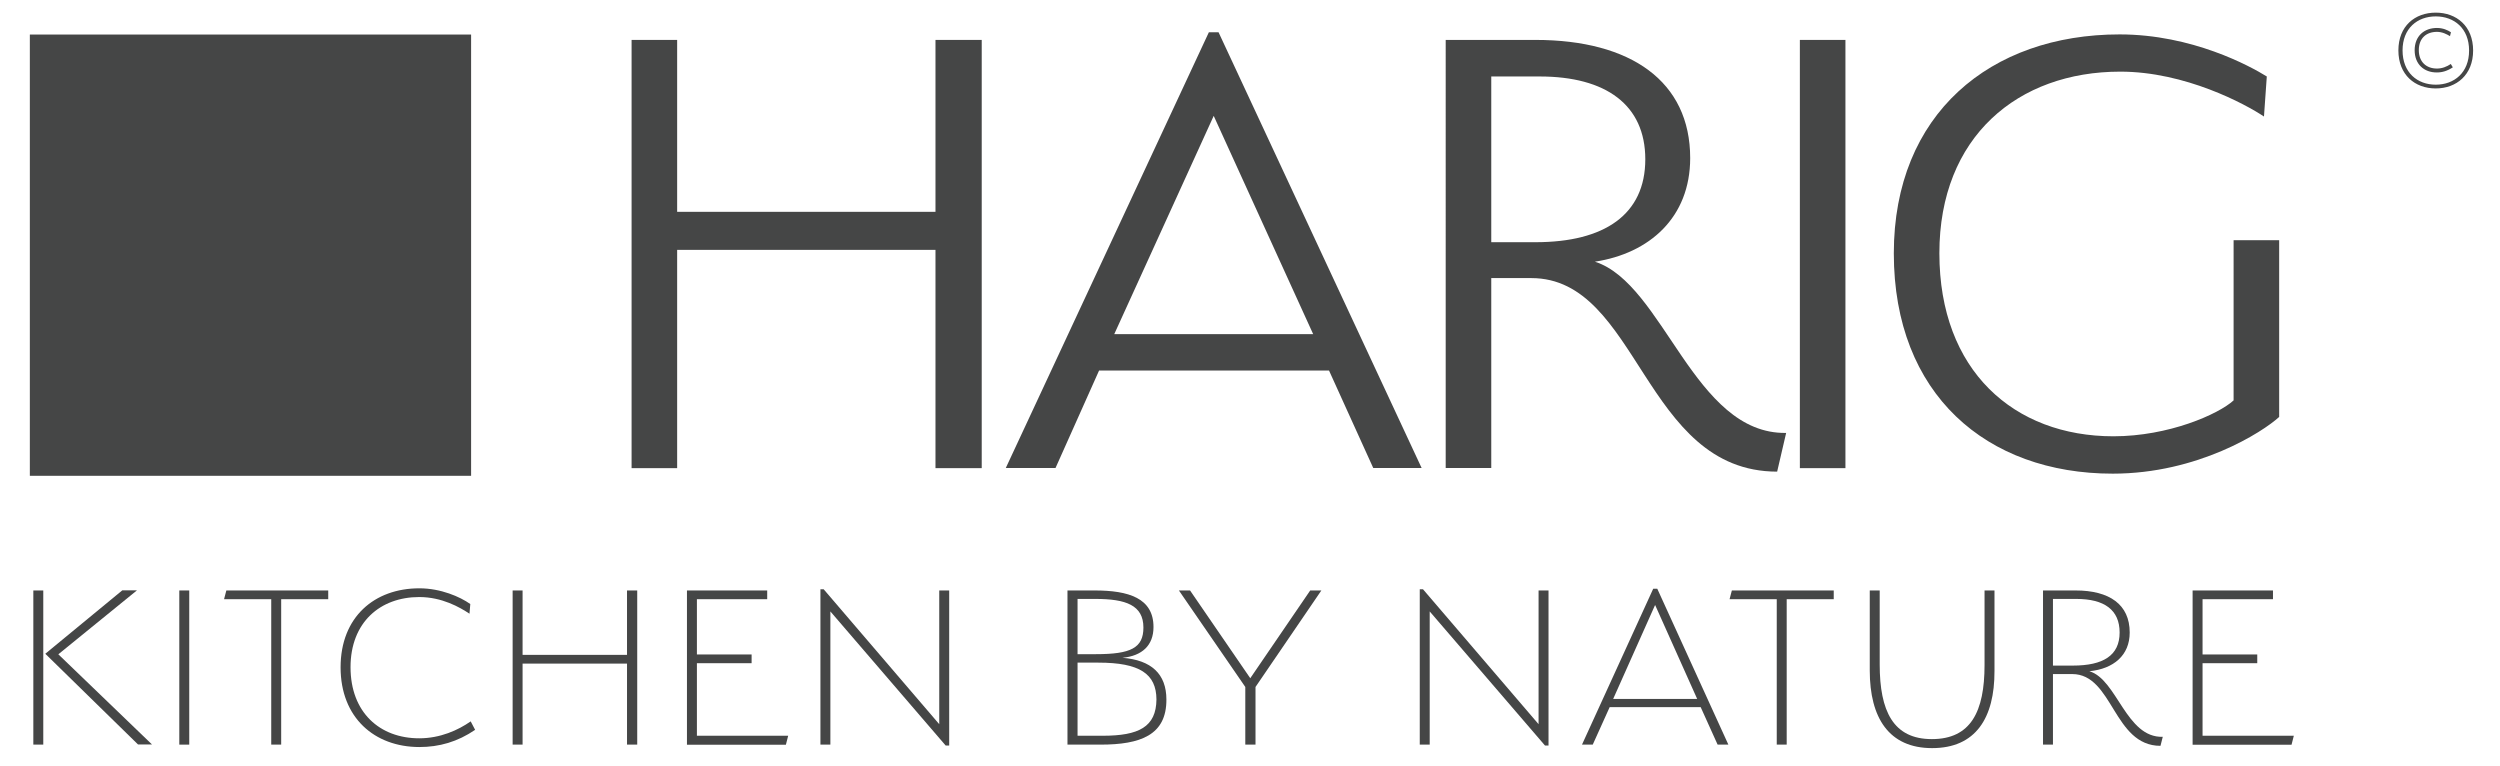 <?xml version="1.0" encoding="UTF-8"?> <!-- Generator: Adobe Illustrator 25.4.1, SVG Export Plug-In . SVG Version: 6.00 Build 0) --> <svg xmlns="http://www.w3.org/2000/svg" xmlns:xlink="http://www.w3.org/1999/xlink" version="1.1" id="Ebene_1" x="0px" y="0px" viewBox="0 0 186 57" style="enable-background:new 0 0 186 57;" xml:space="preserve"> <style type="text/css"> .st0{fill:#454646;} </style> <g> <g> <path class="st0" d="M69.59,18.59H50.38v16.24h-3.39V2.97h3.39v12.79H69.6V2.97h3.44v31.86H69.6V18.59H69.59z"></path> <path class="st0" d="M102.17,34.82l-3.29-7.25H81.77l-3.24,7.25h-3.7L89.94,2.4h0.72l15.11,32.42H102.17z M82.9,24.86h14.8 L90.3,8.62L82.9,24.86z"></path> <path class="st0" d="M113.93,20.69h-2.98v14.13h-3.39V2.97h6.68c7.09,0,11.51,3.08,11.51,8.79c0,4.42-3.03,7.09-7.09,7.71 c5.14,1.64,7.35,12.85,14.23,12.74l-0.67,2.88C122.25,35.08,121.95,20.69,113.93,20.69z M114.55,5.69h-3.6v12.33h3.29 c5.14,0,8.17-2.06,8.17-6.17C122.41,7.8,119.48,5.69,114.55,5.69z"></path> <path class="st0" d="M133.91,2.97h3.39v31.86h-3.39V2.97z"></path> <path class="st0" d="M157.19,35.24c-9.4,0-16.29-5.91-16.29-16.39c0-10.38,7.19-16.29,16.8-16.29c5.4,0,9.71,2.36,10.95,3.13 l-0.21,2.98c-1.39-0.93-5.86-3.34-10.69-3.34c-7.61,0-13.46,4.83-13.46,13.51c0,8.74,5.55,13.62,12.95,13.62 c4.11,0,7.81-1.64,8.94-2.67V17.87h3.39v13.15C168.34,32.15,163.51,35.24,157.19,35.24z"></path> </g> <g> <path class="st0" d="M181.22,6.58c-1.55,0-2.78-1.01-2.78-2.83c0-1.81,1.23-2.81,2.78-2.81c1.54,0,2.78,1,2.78,2.82 C184,5.57,182.76,6.58,181.22,6.58z M181.22,1.22c-1.37,0-2.47,0.89-2.47,2.53c0,1.65,1.1,2.55,2.47,2.55s2.48-0.89,2.48-2.54 S182.59,1.22,181.22,1.22z M179.65,3.74c0-1.06,0.71-1.66,1.66-1.66c0.44,0,0.8,0.16,1.04,0.32c-0.02,0.09-0.05,0.19-0.07,0.29 c-0.23-0.14-0.57-0.32-0.97-0.32c-0.79,0-1.35,0.47-1.35,1.36c0,0.88,0.56,1.37,1.35,1.37c0.39,0,0.73-0.14,1.03-0.34l0.15,0.25 c-0.41,0.27-0.79,0.38-1.18,0.38C180.35,5.4,179.65,4.78,179.65,3.74z"></path> </g> <g> <path class="st0" d="M2.48,55.4V43.93h0.74V55.4H2.48z M10.18,43.93l-5.84,4.75l6.97,6.71h-1.04l-6.9-6.75l5.73-4.72h1.08V43.93z"></path> <path class="st0" d="M13.34,43.93h0.74V55.4h-0.74V43.93z"></path> <path class="st0" d="M20.92,55.4h-0.74V44.58h-3.51l0.17-0.65h7.58v0.65h-3.5V55.4z"></path> <path class="st0" d="M25.34,49.65c0-3.75,2.52-5.88,5.86-5.88c1.59,0,3.03,0.63,3.79,1.17l-0.06,0.72 c-0.72-0.48-2.05-1.24-3.74-1.24c-2.89,0-5.11,1.87-5.11,5.22c0,3.37,2.18,5.29,5.11,5.29c1.57,0,2.9-0.61,3.83-1.26l0.33,0.63 c-1.31,0.89-2.66,1.28-4.16,1.28C27.86,55.57,25.34,53.4,25.34,49.65z"></path> <path class="st0" d="M46.65,49.37h-7.77v6.03h-0.74V43.93h0.74v4.79h7.77v-4.79h0.76V55.4h-0.76V49.37z"></path> <path class="st0" d="M51.11,43.93h5.97v0.65h-5.23v4.11h4.07v0.65h-4.07v5.4h6.79l-0.17,0.67h-7.36 C51.11,55.41,51.11,43.93,51.11,43.93z"></path> <path class="st0" d="M61.78,45.49v9.91h-0.74V43.84h0.24l8.6,10.04v-9.95h0.74v11.54h-0.26L61.78,45.49z"></path> <path class="st0" d="M81.88,55.4h-2.46V43.93h2.02c2.53,0,4.38,0.57,4.38,2.72c0,1.37-0.85,2.15-2.31,2.29 c2.15,0.17,3.27,1.2,3.27,3.11C86.79,54.7,84.84,55.4,81.88,55.4z M81.5,44.56h-1.33v4.11h1.37c2.59,0,3.53-0.46,3.53-1.98 C85.07,45.03,83.77,44.56,81.5,44.56z M81.72,49.3h-1.55v5.44h1.87c2.68,0,3.98-0.65,4-2.7C86.03,50.13,84.79,49.3,81.72,49.3z"></path> <path class="st0" d="M97.48,43.93h0.83l-4.9,7.18v4.29h-0.76v-4.29l-4.94-7.18h0.83l4.48,6.53L97.48,43.93z"></path> <path class="st0" d="M106.37,45.49v9.91h-0.74V43.84h0.24l8.6,10.04v-9.95h0.74v11.54h-0.26L106.37,45.49z"></path> <path class="st0" d="M127.79,55.4l-1.26-2.79h-6.77l-1.26,2.79h-0.8l5.3-11.6h0.3l5.29,11.6H127.79z M120.02,52h6.25l-3.13-6.99 L120.02,52z"></path> <path class="st0" d="M132.93,55.4h-0.74V44.58h-3.51l0.17-0.65h7.58v0.65h-3.5V55.4z"></path> <path class="st0" d="M143.75,55.66c-3.22,0-4.64-2.26-4.64-5.77v-5.96h0.74v5.51c0,3.46,1,5.55,3.88,5.55 c2.9,0,3.92-2.05,3.92-5.51v-5.55h0.74v5.99C148.4,53.42,146.99,55.66,143.75,55.66z"></path> <path class="st0" d="M154.17,50.15h-1.43v5.25H152V43.93h2.42c2.52,0,4.03,1.04,4.03,3.13c0,1.7-1.2,2.7-3,2.88 c2.07,0.61,2.72,4.96,5.46,4.88l-0.17,0.67C157.22,55.49,157.22,50.15,154.17,50.15z M154.48,44.56h-1.74v4.96h1.48 c2.27,0,3.48-0.76,3.48-2.46C157.7,45.38,156.57,44.56,154.48,44.56z"></path> <path class="st0" d="M163.14,43.93h5.97v0.65h-5.24v4.11h4.07v0.65h-4.07v5.4h6.79l-0.17,0.67h-7.36V43.93H163.14z"></path> </g> <g> <rect x="2.22" y="2.57" class="st0" width="32.83" height="32.83"></rect> </g> </g> </svg> 